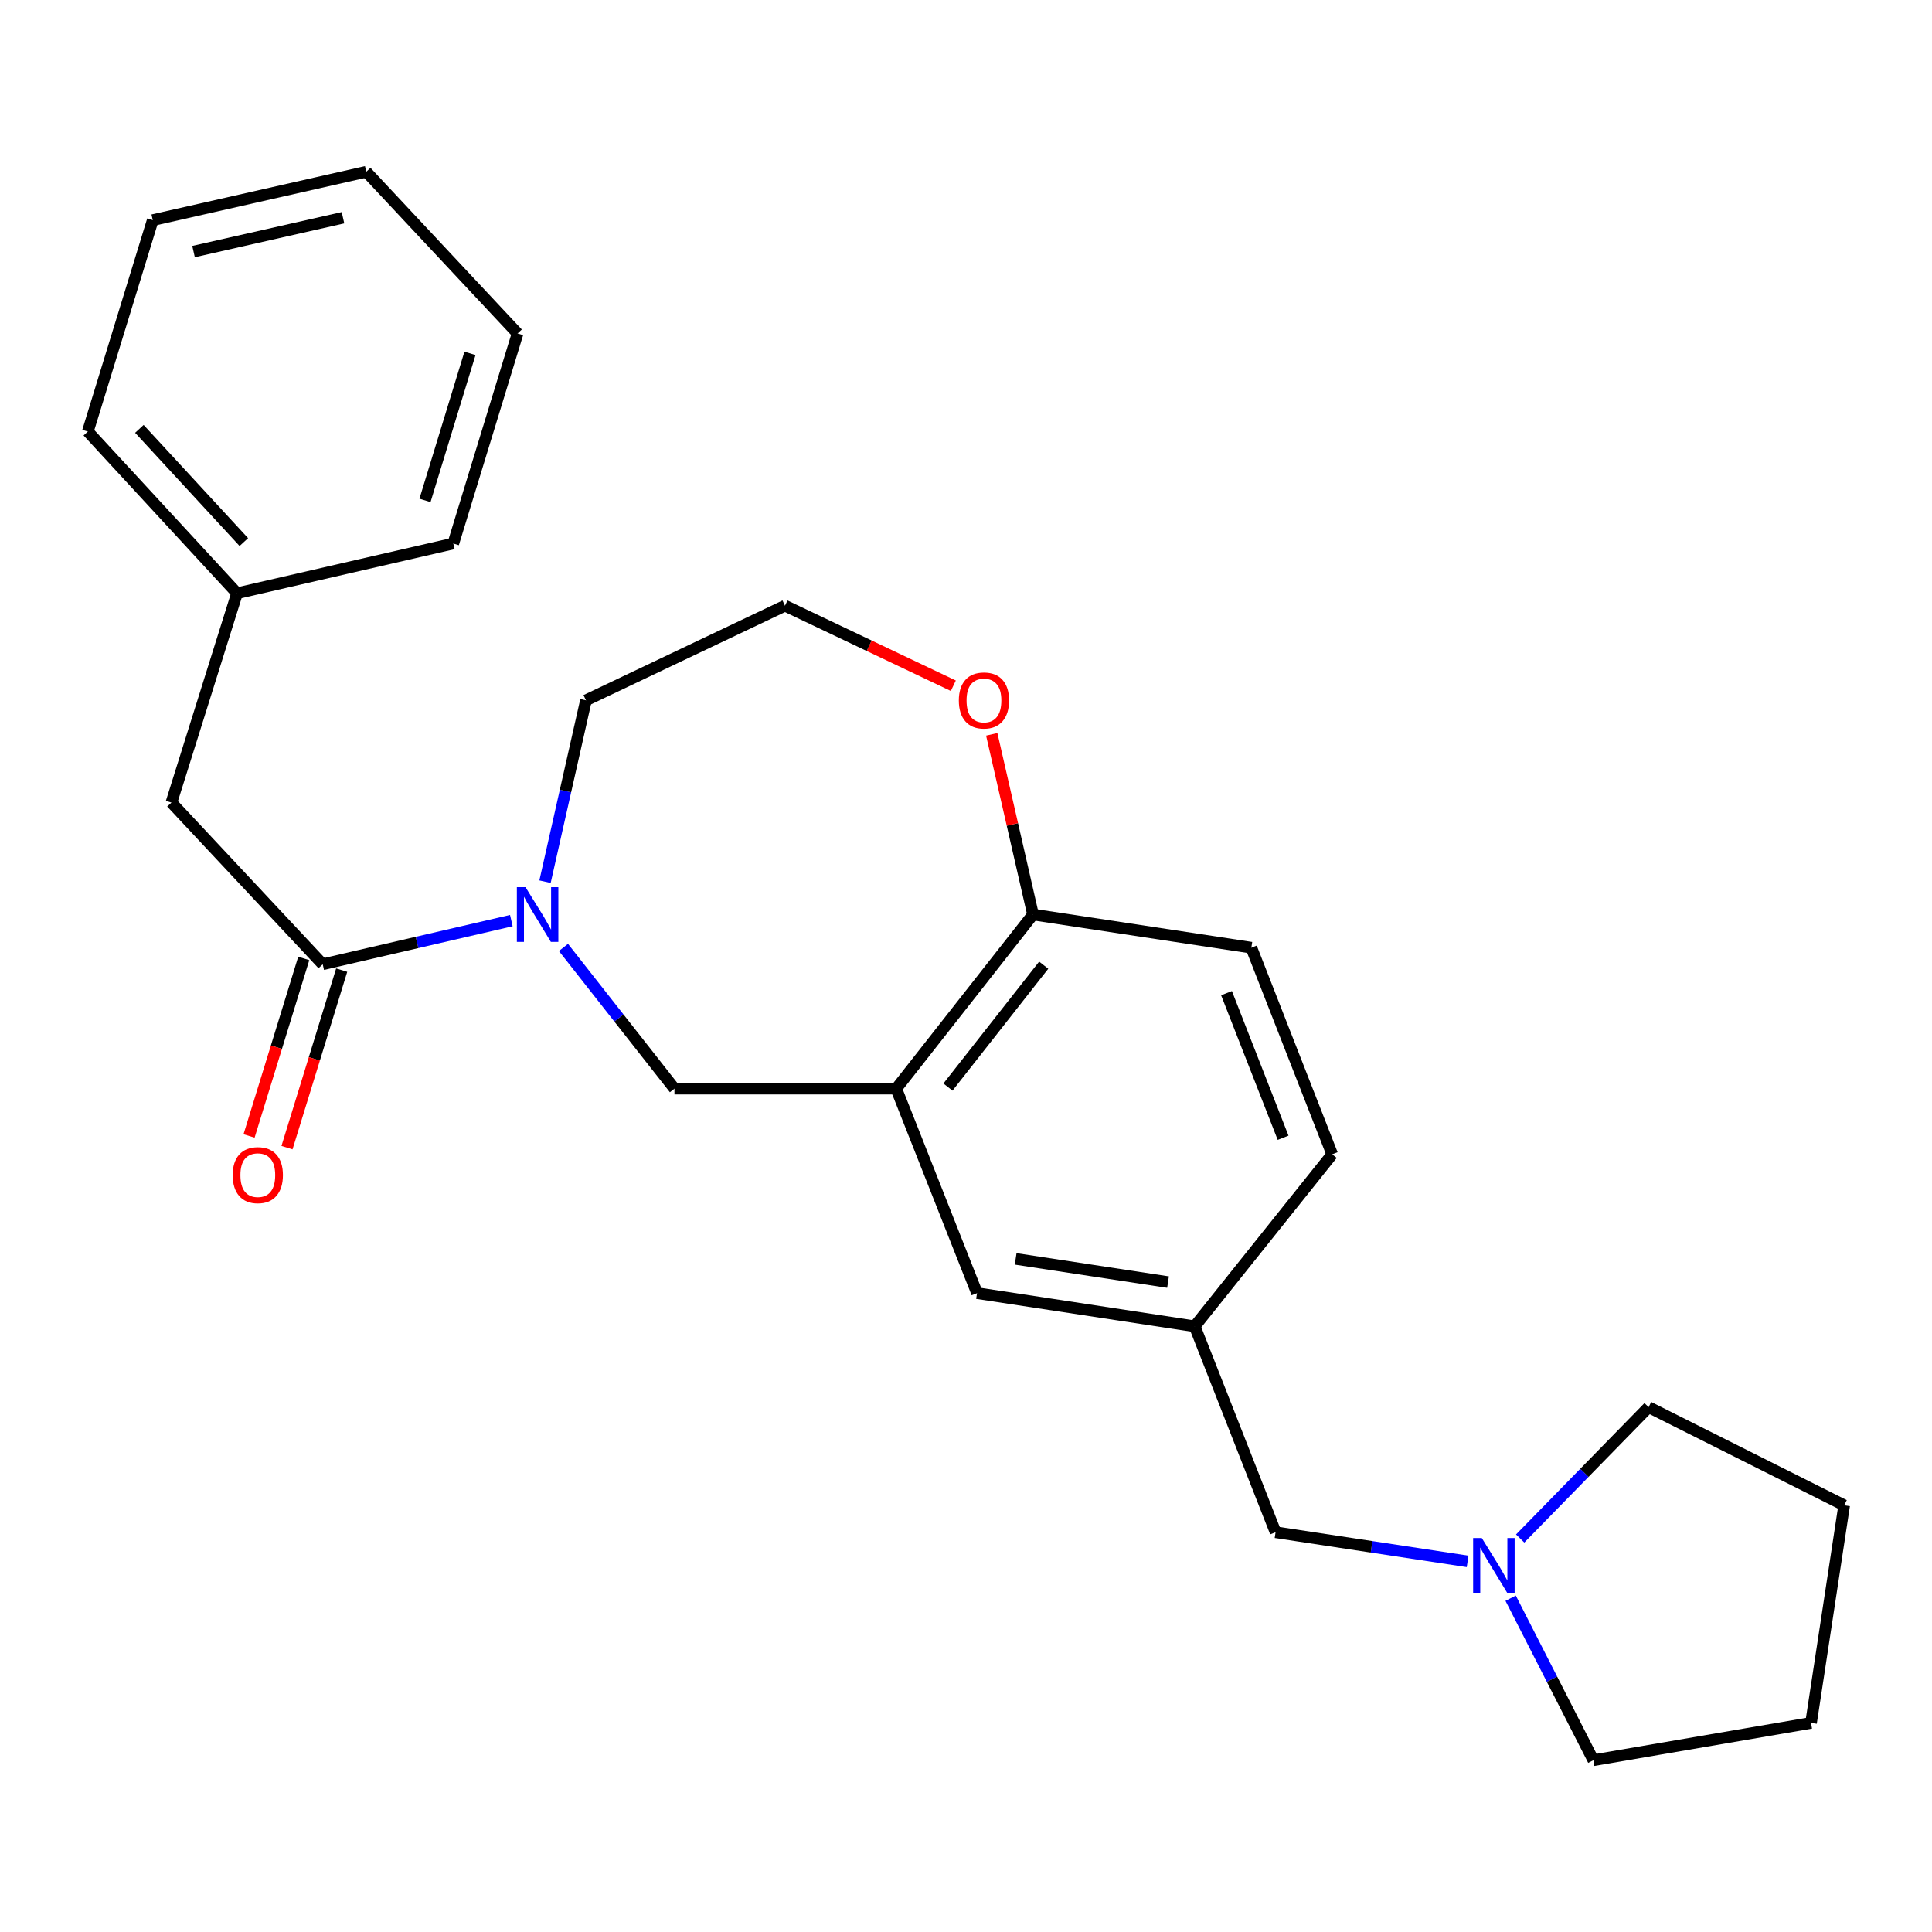 <?xml version='1.0' encoding='iso-8859-1'?>
<svg version='1.1' baseProfile='full'
              xmlns='http://www.w3.org/2000/svg'
                      xmlns:rdkit='http://www.rdkit.org/xml'
                      xmlns:xlink='http://www.w3.org/1999/xlink'
                  xml:space='preserve'
width='1000px' height='1000px' viewBox='0 0 1000 1000'>
<!-- END OF HEADER -->
<rect style='opacity:1.0;fill:#FFFFFF;stroke:none' width='1000' height='1000' x='0' y='0'> </rect>
<path class='bond-0' d='M 264.669,476.508 L 215.854,487.809' style='fill:none;fill-rule:evenodd;stroke:#0000FF;stroke-width:6px;stroke-linecap:butt;stroke-linejoin:miter;stroke-opacity:1' />
<path class='bond-0' d='M 215.854,487.809 L 167.04,499.11' style='fill:none;fill-rule:evenodd;stroke:#000000;stroke-width:6px;stroke-linecap:butt;stroke-linejoin:miter;stroke-opacity:1' />
<path class='bond-2' d='M 291.644,490.387 L 320.369,526.934' style='fill:none;fill-rule:evenodd;stroke:#0000FF;stroke-width:6px;stroke-linecap:butt;stroke-linejoin:miter;stroke-opacity:1' />
<path class='bond-2' d='M 320.369,526.934 L 349.094,563.481' style='fill:none;fill-rule:evenodd;stroke:#000000;stroke-width:6px;stroke-linecap:butt;stroke-linejoin:miter;stroke-opacity:1' />
<path class='bond-13' d='M 282.101,456.36 L 292.696,409.42' style='fill:none;fill-rule:evenodd;stroke:#0000FF;stroke-width:6px;stroke-linecap:butt;stroke-linejoin:miter;stroke-opacity:1' />
<path class='bond-13' d='M 292.696,409.42 L 303.292,362.481' style='fill:none;fill-rule:evenodd;stroke:#000000;stroke-width:6px;stroke-linecap:butt;stroke-linejoin:miter;stroke-opacity:1' />
<path class='bond-6' d='M 167.04,499.11 L 88.722,415.416' style='fill:none;fill-rule:evenodd;stroke:#000000;stroke-width:6px;stroke-linecap:butt;stroke-linejoin:miter;stroke-opacity:1' />
<path class='bond-8' d='M 157.224,496.085 L 143.069,542.026' style='fill:none;fill-rule:evenodd;stroke:#000000;stroke-width:6px;stroke-linecap:butt;stroke-linejoin:miter;stroke-opacity:1' />
<path class='bond-8' d='M 143.069,542.026 L 128.914,587.966' style='fill:none;fill-rule:evenodd;stroke:#FF0000;stroke-width:6px;stroke-linecap:butt;stroke-linejoin:miter;stroke-opacity:1' />
<path class='bond-8' d='M 176.857,502.134 L 162.702,548.075' style='fill:none;fill-rule:evenodd;stroke:#000000;stroke-width:6px;stroke-linecap:butt;stroke-linejoin:miter;stroke-opacity:1' />
<path class='bond-8' d='M 162.702,548.075 L 148.547,594.015' style='fill:none;fill-rule:evenodd;stroke:#FF0000;stroke-width:6px;stroke-linecap:butt;stroke-linejoin:miter;stroke-opacity:1' />
<path class='bond-1' d='M 463.888,563.481 L 349.094,563.481' style='fill:none;fill-rule:evenodd;stroke:#000000;stroke-width:6px;stroke-linecap:butt;stroke-linejoin:miter;stroke-opacity:1' />
<path class='bond-3' d='M 463.888,563.481 L 534.685,473.361' style='fill:none;fill-rule:evenodd;stroke:#000000;stroke-width:6px;stroke-linecap:butt;stroke-linejoin:miter;stroke-opacity:1' />
<path class='bond-3' d='M 490.663,562.654 L 540.221,499.57' style='fill:none;fill-rule:evenodd;stroke:#000000;stroke-width:6px;stroke-linecap:butt;stroke-linejoin:miter;stroke-opacity:1' />
<path class='bond-5' d='M 463.888,563.481 L 505.707,669.327' style='fill:none;fill-rule:evenodd;stroke:#000000;stroke-width:6px;stroke-linecap:butt;stroke-linejoin:miter;stroke-opacity:1' />
<path class='bond-11' d='M 534.685,473.361 L 647.699,490.527' style='fill:none;fill-rule:evenodd;stroke:#000000;stroke-width:6px;stroke-linecap:butt;stroke-linejoin:miter;stroke-opacity:1' />
<path class='bond-25' d='M 534.685,473.361 L 524.004,426.723' style='fill:none;fill-rule:evenodd;stroke:#000000;stroke-width:6px;stroke-linecap:butt;stroke-linejoin:miter;stroke-opacity:1' />
<path class='bond-25' d='M 524.004,426.723 L 513.322,380.085' style='fill:none;fill-rule:evenodd;stroke:#FF0000;stroke-width:6px;stroke-linecap:butt;stroke-linejoin:miter;stroke-opacity:1' />
<path class='bond-4' d='M 759.637,808.172 L 709.934,800.627' style='fill:none;fill-rule:evenodd;stroke:#0000FF;stroke-width:6px;stroke-linecap:butt;stroke-linejoin:miter;stroke-opacity:1' />
<path class='bond-4' d='M 709.934,800.627 L 660.231,793.082' style='fill:none;fill-rule:evenodd;stroke:#000000;stroke-width:6px;stroke-linecap:butt;stroke-linejoin:miter;stroke-opacity:1' />
<path class='bond-16' d='M 781.907,827.227 L 803.313,869.161' style='fill:none;fill-rule:evenodd;stroke:#0000FF;stroke-width:6px;stroke-linecap:butt;stroke-linejoin:miter;stroke-opacity:1' />
<path class='bond-16' d='M 803.313,869.161 L 824.719,911.095' style='fill:none;fill-rule:evenodd;stroke:#000000;stroke-width:6px;stroke-linecap:butt;stroke-linejoin:miter;stroke-opacity:1' />
<path class='bond-17' d='M 786.838,796.324 L 820.079,762.329' style='fill:none;fill-rule:evenodd;stroke:#0000FF;stroke-width:6px;stroke-linecap:butt;stroke-linejoin:miter;stroke-opacity:1' />
<path class='bond-17' d='M 820.079,762.329 L 853.321,728.334' style='fill:none;fill-rule:evenodd;stroke:#000000;stroke-width:6px;stroke-linecap:butt;stroke-linejoin:miter;stroke-opacity:1' />
<path class='bond-9' d='M 505.707,669.327 L 618.379,686.493' style='fill:none;fill-rule:evenodd;stroke:#000000;stroke-width:6px;stroke-linecap:butt;stroke-linejoin:miter;stroke-opacity:1' />
<path class='bond-9' d='M 525.702,651.593 L 604.572,663.609' style='fill:none;fill-rule:evenodd;stroke:#000000;stroke-width:6px;stroke-linecap:butt;stroke-linejoin:miter;stroke-opacity:1' />
<path class='bond-14' d='M 88.722,415.416 L 122.7,307.058' style='fill:none;fill-rule:evenodd;stroke:#000000;stroke-width:6px;stroke-linecap:butt;stroke-linejoin:miter;stroke-opacity:1' />
<path class='bond-7' d='M 493.44,354.943 L 449.874,334.225' style='fill:none;fill-rule:evenodd;stroke:#FF0000;stroke-width:6px;stroke-linecap:butt;stroke-linejoin:miter;stroke-opacity:1' />
<path class='bond-7' d='M 449.874,334.225 L 406.308,313.507' style='fill:none;fill-rule:evenodd;stroke:#000000;stroke-width:6px;stroke-linecap:butt;stroke-linejoin:miter;stroke-opacity:1' />
<path class='bond-10' d='M 618.379,686.493 L 660.231,793.082' style='fill:none;fill-rule:evenodd;stroke:#000000;stroke-width:6px;stroke-linecap:butt;stroke-linejoin:miter;stroke-opacity:1' />
<path class='bond-12' d='M 618.379,686.493 L 689.54,597.458' style='fill:none;fill-rule:evenodd;stroke:#000000;stroke-width:6px;stroke-linecap:butt;stroke-linejoin:miter;stroke-opacity:1' />
<path class='bond-26' d='M 647.699,490.527 L 689.54,597.458' style='fill:none;fill-rule:evenodd;stroke:#000000;stroke-width:6px;stroke-linecap:butt;stroke-linejoin:miter;stroke-opacity:1' />
<path class='bond-26' d='M 634.844,514.053 L 664.133,588.904' style='fill:none;fill-rule:evenodd;stroke:#000000;stroke-width:6px;stroke-linecap:butt;stroke-linejoin:miter;stroke-opacity:1' />
<path class='bond-15' d='M 303.292,362.481 L 406.308,313.507' style='fill:none;fill-rule:evenodd;stroke:#000000;stroke-width:6px;stroke-linecap:butt;stroke-linejoin:miter;stroke-opacity:1' />
<path class='bond-18' d='M 122.7,307.058 L 45.455,223.365' style='fill:none;fill-rule:evenodd;stroke:#000000;stroke-width:6px;stroke-linecap:butt;stroke-linejoin:miter;stroke-opacity:1' />
<path class='bond-18' d='M 126.21,280.571 L 72.138,221.985' style='fill:none;fill-rule:evenodd;stroke:#000000;stroke-width:6px;stroke-linecap:butt;stroke-linejoin:miter;stroke-opacity:1' />
<path class='bond-19' d='M 122.7,307.058 L 234.63,281.321' style='fill:none;fill-rule:evenodd;stroke:#000000;stroke-width:6px;stroke-linecap:butt;stroke-linejoin:miter;stroke-opacity:1' />
<path class='bond-21' d='M 824.719,911.095 L 937.391,891.772' style='fill:none;fill-rule:evenodd;stroke:#000000;stroke-width:6px;stroke-linecap:butt;stroke-linejoin:miter;stroke-opacity:1' />
<path class='bond-20' d='M 853.321,728.334 L 954.545,779.135' style='fill:none;fill-rule:evenodd;stroke:#000000;stroke-width:6px;stroke-linecap:butt;stroke-linejoin:miter;stroke-opacity:1' />
<path class='bond-23' d='M 45.455,223.365 L 79.067,113.934' style='fill:none;fill-rule:evenodd;stroke:#000000;stroke-width:6px;stroke-linecap:butt;stroke-linejoin:miter;stroke-opacity:1' />
<path class='bond-22' d='M 234.63,281.321 L 267.899,172.599' style='fill:none;fill-rule:evenodd;stroke:#000000;stroke-width:6px;stroke-linecap:butt;stroke-linejoin:miter;stroke-opacity:1' />
<path class='bond-22' d='M 219.975,259.002 L 243.264,182.896' style='fill:none;fill-rule:evenodd;stroke:#000000;stroke-width:6px;stroke-linecap:butt;stroke-linejoin:miter;stroke-opacity:1' />
<path class='bond-28' d='M 954.545,779.135 L 937.391,891.772' style='fill:none;fill-rule:evenodd;stroke:#000000;stroke-width:6px;stroke-linecap:butt;stroke-linejoin:miter;stroke-opacity:1' />
<path class='bond-24' d='M 267.899,172.599 L 189.57,88.905' style='fill:none;fill-rule:evenodd;stroke:#000000;stroke-width:6px;stroke-linecap:butt;stroke-linejoin:miter;stroke-opacity:1' />
<path class='bond-27' d='M 79.067,113.934 L 189.57,88.905' style='fill:none;fill-rule:evenodd;stroke:#000000;stroke-width:6px;stroke-linecap:butt;stroke-linejoin:miter;stroke-opacity:1' />
<path class='bond-27' d='M 100.18,130.216 L 177.533,112.696' style='fill:none;fill-rule:evenodd;stroke:#000000;stroke-width:6px;stroke-linecap:butt;stroke-linejoin:miter;stroke-opacity:1' />
<path  class='atom-0' d='M 272.003 459.201
L 281.283 474.201
Q 282.203 475.681, 283.683 478.361
Q 285.163 481.041, 285.243 481.201
L 285.243 459.201
L 289.003 459.201
L 289.003 487.521
L 285.123 487.521
L 275.163 471.121
Q 274.003 469.201, 272.763 467.001
Q 271.563 464.801, 271.203 464.121
L 271.203 487.521
L 267.523 487.521
L 267.523 459.201
L 272.003 459.201
' fill='#0000FF'/>
<path  class='atom-5' d='M 766.974 796.076
L 776.254 811.076
Q 777.174 812.556, 778.654 815.236
Q 780.134 817.916, 780.214 818.076
L 780.214 796.076
L 783.974 796.076
L 783.974 824.396
L 780.094 824.396
L 770.134 807.996
Q 768.974 806.076, 767.734 803.876
Q 766.534 801.676, 766.174 800.996
L 766.174 824.396
L 762.494 824.396
L 762.494 796.076
L 766.974 796.076
' fill='#0000FF'/>
<path  class='atom-8' d='M 496.29 362.561
Q 496.29 355.761, 499.65 351.961
Q 503.01 348.161, 509.29 348.161
Q 515.57 348.161, 518.93 351.961
Q 522.29 355.761, 522.29 362.561
Q 522.29 369.441, 518.89 373.361
Q 515.49 377.241, 509.29 377.241
Q 503.05 377.241, 499.65 373.361
Q 496.29 369.481, 496.29 362.561
M 509.29 374.041
Q 513.61 374.041, 515.93 371.161
Q 518.29 368.241, 518.29 362.561
Q 518.29 357.001, 515.93 354.201
Q 513.61 351.361, 509.29 351.361
Q 504.97 351.361, 502.61 354.161
Q 500.29 356.961, 500.29 362.561
Q 500.29 368.281, 502.61 371.161
Q 504.97 374.041, 509.29 374.041
' fill='#FF0000'/>
<path  class='atom-9' d='M 120.44 608.244
Q 120.44 601.444, 123.8 597.644
Q 127.16 593.844, 133.44 593.844
Q 139.72 593.844, 143.08 597.644
Q 146.44 601.444, 146.44 608.244
Q 146.44 615.124, 143.04 619.044
Q 139.64 622.924, 133.44 622.924
Q 127.2 622.924, 123.8 619.044
Q 120.44 615.164, 120.44 608.244
M 133.44 619.724
Q 137.76 619.724, 140.08 616.844
Q 142.44 613.924, 142.44 608.244
Q 142.44 602.684, 140.08 599.884
Q 137.76 597.044, 133.44 597.044
Q 129.12 597.044, 126.76 599.844
Q 124.44 602.644, 124.44 608.244
Q 124.44 613.964, 126.76 616.844
Q 129.12 619.724, 133.44 619.724
' fill='#FF0000'/>
</svg>
